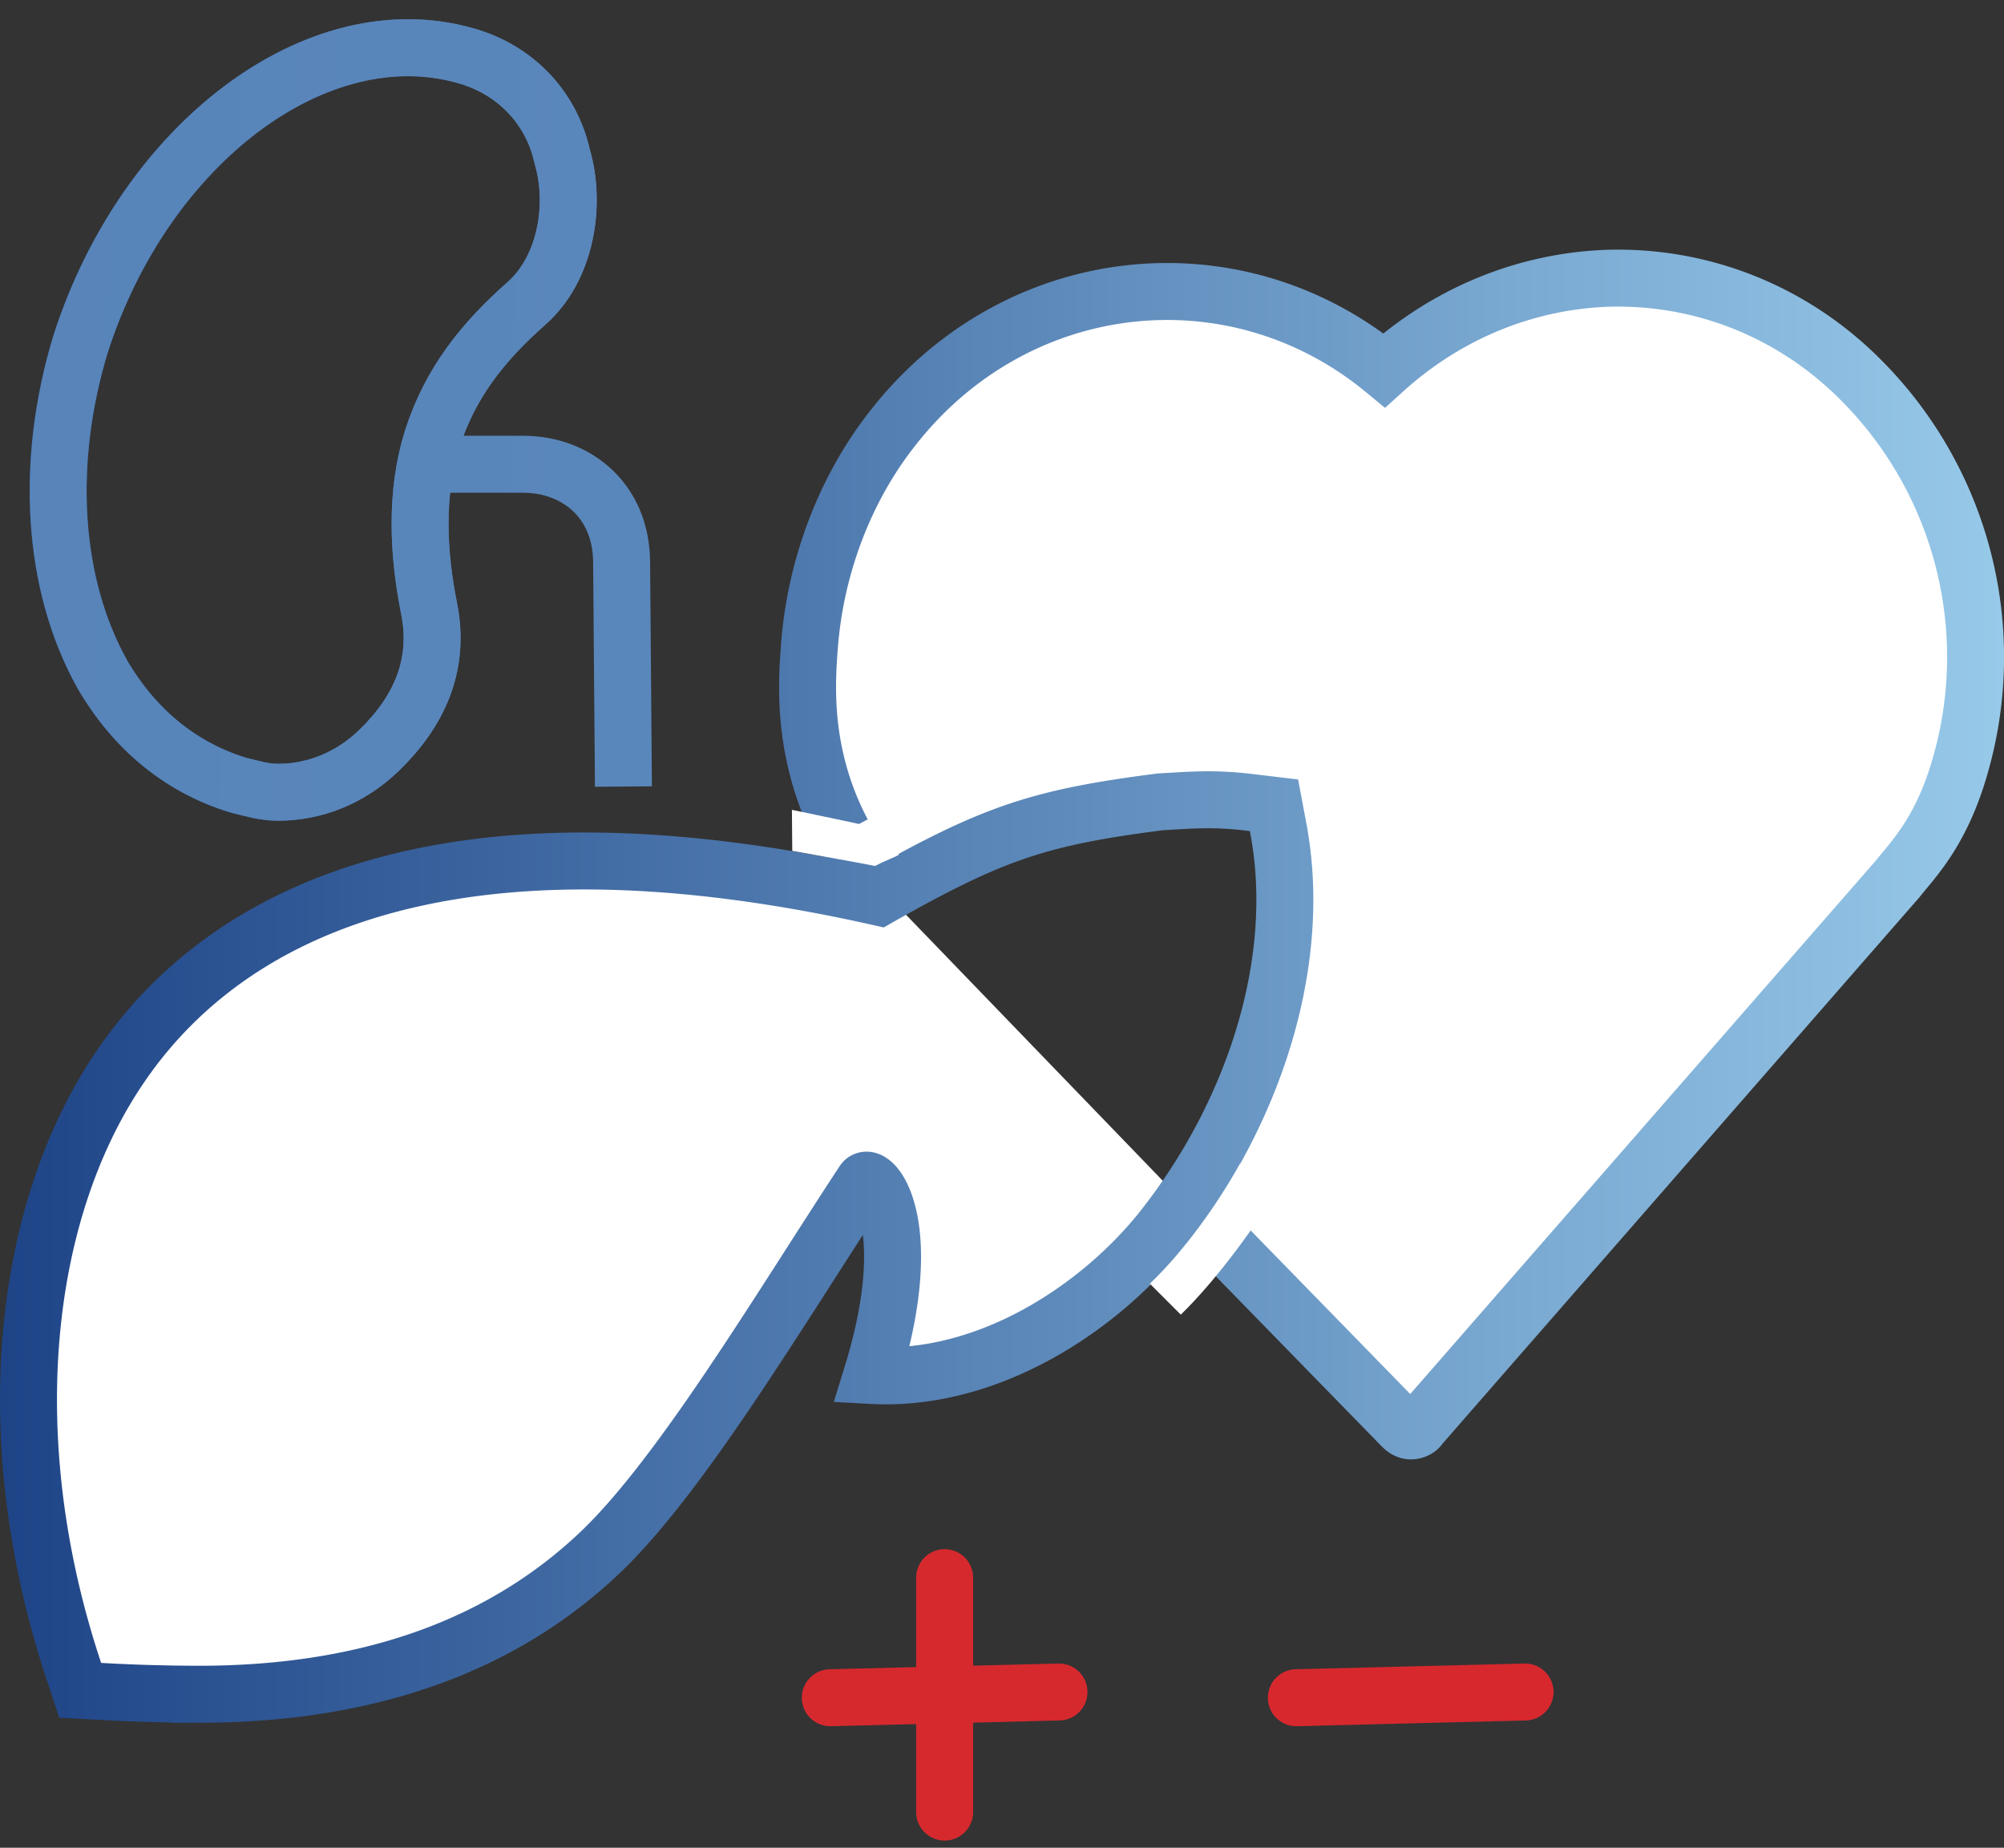 <svg width="64" height="59" fill="none" xmlns="http://www.w3.org/2000/svg"><rect width="100%" height="100%" fill="#333333" stroke="none"/><g clip-path="url(#clip0_748_135537)"><path d="M38.245 38.853l6.534 6.697c.093.093.186.14.28.14.093 0 .233-.047.28-.14l15.27-17.492c.47-.595 1.334-1.447 1.927-3.388a12.517 12.517 0 0 0-3.044-12.475c-2.19-2.237-5.127-3.402-8.156-3.309-2.61.093-5.127 1.119-7.131 2.936-4.8-3.961-11.791-3.17-15.706 1.864-1.514 1.923-2.457 4.411-2.648 6.94-.107 1.412-.341 4.492 2.12 7.585M6.348 54.098c-.926 0-2.02-.028-3.047-.085l-.74-.04-.226-.684C-.058 46.032.648 38.78 3.82 34.093c2.868-4.245 9.37-8.786 24.26-5.444 3.654-2.074 5.16-2.556 8.98-3.046.902-.047 1.638-.128 2.84.016l.786.094.142.755c.8 4.275-.805 9.093-3.673 12.736-2.015 2.56-5.594 4.919-9.314 4.716 1.523-4.927-.015-6.568-.267-6.183-2.67 4.062-5.837 9.401-8.427 11.853-2.99 2.83-7.156 4.509-12.799 4.509z" fill="#fff"/><path d="M38.245 38.853l6.534 6.697c.093.093.186.14.28.14.093 0 .233-.047.28-.14l15.27-17.492c.47-.595 1.334-1.447 1.927-3.388a12.517 12.517 0 0 0-3.044-12.475c-2.19-2.237-5.127-3.402-8.156-3.309-2.61.093-5.127 1.119-7.131 2.936-4.8-3.961-11.791-3.17-15.706 1.864-1.514 1.923-2.457 4.411-2.648 6.94-.107 1.412-.341 4.492 2.12 7.585M6.348 54.098c-.926 0-2.02-.028-3.047-.085l-.74-.04-.226-.684C-.058 46.032.648 38.78 3.82 34.093c2.868-4.245 9.37-8.786 24.26-5.444 3.654-2.074 5.16-2.556 8.98-3.046.902-.047 1.638-.128 2.84.016l.786.094.142.755c.8 4.275-.805 9.093-3.673 12.736-2.015 2.56-5.594 4.919-9.314 4.716 1.523-4.927-.015-6.568-.267-6.183-2.67 4.062-5.837 9.401-8.427 11.853-2.99 2.83-7.156 4.509-12.799 4.509z" stroke="url(#paint0_linear_748_135537)" stroke-width="1.819" stroke-miterlimit="10" stroke-linecap="round"/><path d="M3.263 21.524c1.034 1.775 2.525 2.996 4.361 3.55.46.111.804.223 1.263.223 1.148 0 2.295-.444 3.213-1.332 1.263-1.22 1.973-2.71 1.601-4.549-.34-1.692-.459-3.661.115-5.437.574-1.775 1.617-3.07 2.995-4.29 1.262-1.11 1.601-3.144 1.142-4.697-.345-1.553-1.492-2.774-3.099-3.218C10.15.442 4.641 4.547 2.574 10.983c-1.147 3.772-.918 7.656.69 10.541z" stroke="url(#paint1_linear_748_135537)" stroke-width="1.819" stroke-linecap="round" stroke-linejoin="round"/><path d="M14.098 14.824h2.607c1.709 0 3.147 1.168 3.147 3.147l.058 7.144M3.263 21.524c1.034 1.775 2.525 2.996 4.361 3.55.46.111.804.223 1.263.223 1.148 0 2.295-.444 3.213-1.332 1.263-1.22 1.973-2.71 1.601-4.549-.34-1.692-.459-3.661.115-5.437.574-1.775 1.617-3.07 2.995-4.29 1.262-1.11 1.601-3.144 1.142-4.697-.345-1.553-1.492-2.774-3.099-3.218C10.15.442 4.641 4.547 2.574 10.983c-1.147 3.772-.918 7.656.69 10.541z" stroke="url(#paint2_linear_748_135537)" stroke-width="1.819" stroke-linejoin="round"/><path d="M30.168 50.375v7.486m-3.652-3.651l7.304-.183" stroke="#D6292E" stroke-width="1.819" stroke-miterlimit="10" stroke-linecap="round"/><path d="M41.4 54.21l7.305-.183" stroke="#D7282E" stroke-width="1.819" stroke-miterlimit="10" stroke-linecap="round"/><path d="M36.72 40.988c1.035-.973 2.145-2.504 2.877-3.824l1.085 1.007c-.753 1.229-1.982 2.855-2.973 3.806l-.988-.989zm-8.012-13.697c-.119.08-.384.164-.766.36-.16-.04-2.395-.441-2.64-.482l-.011-1.31c.198.04 1.983.412 2.141.452.357-.198.459-.215.578-.294l.699 1.274z" fill="#fff"/></g><defs><linearGradient id="paint0_linear_748_135537" x1=".001" y1="31.49" x2="64.001" y2="31.49" gradientUnits="userSpaceOnUse"><stop stop-color="#1E4487"/><stop offset="1" stop-color="#97C9E9"/></linearGradient><linearGradient id="paint1_linear_748_135537" x1=".948" y1="13.41" x2="19.058" y2="13.41" gradientUnits="userSpaceOnUse"><stop stop-color="#1E4487"/><stop offset=".567" stop-color="#426CA6"/><stop offset="1" stop-color="#5A87BB"/></linearGradient><linearGradient id="paint2_linear_748_135537" x1="-414.725" y1=".614" x2="20.819" y2="13.41" gradientUnits="userSpaceOnUse"><stop stop-color="#1E4487"/><stop offset=".567" stop-color="#426CA6"/><stop offset="1" stop-color="#5A87BB"/></linearGradient><clipPath id="clip0_748_135537"><path fill="#fff" transform="translate(0 .613)" d="M0 0H64V58.157H0z"/></clipPath></defs></svg>